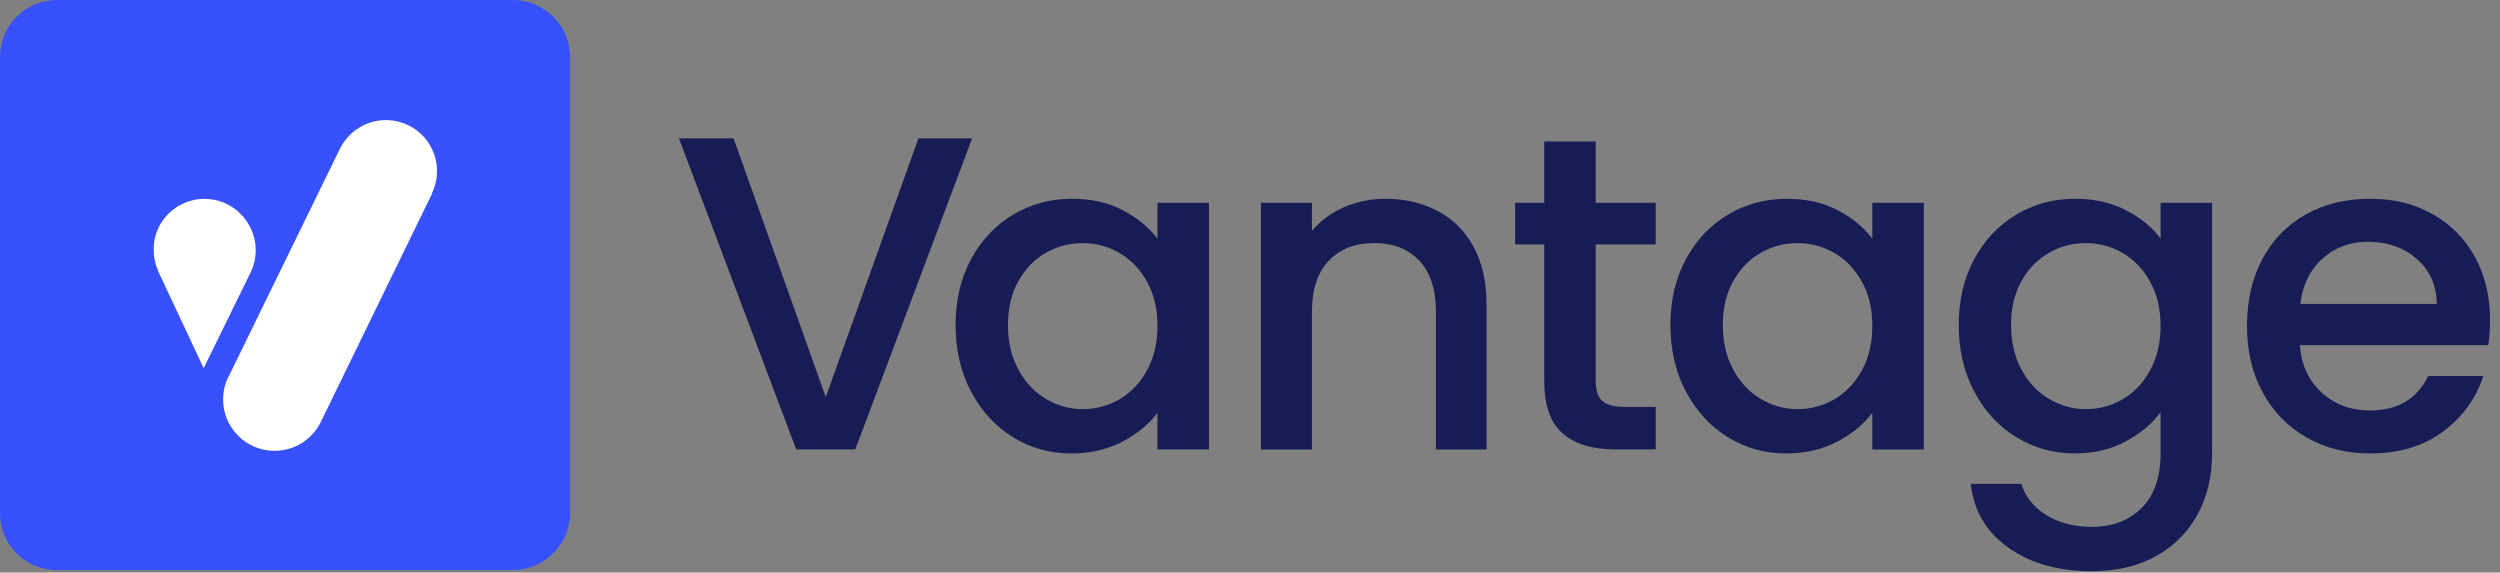 <svg width="131" height="30" viewBox="0 0 131 30" fill="none" xmlns="http://www.w3.org/2000/svg">
<rect x="0" y="0" width="131" height="30" fill="#808080" stroke="none"/>
<path d="M50.94 7.249L44.818 23.55H41.722L35.576 7.249H38.438L43.27 20.807L48.125 7.249H50.94Z" fill="#171C54"/>
<path d="M50.882 13.582C51.421 12.582 52.157 11.803 53.087 11.248C54.017 10.693 55.045 10.415 56.171 10.415C57.187 10.415 58.074 10.615 58.833 11.014C59.591 11.412 60.197 11.909 60.651 12.503V10.626H63.349V23.55H60.651V21.627C60.197 22.237 59.58 22.744 58.797 23.151C58.015 23.558 57.125 23.761 56.124 23.761C55.014 23.761 53.998 23.476 53.075 22.905C52.152 22.335 51.421 21.537 50.881 20.513C50.341 19.489 50.072 18.328 50.072 17.03C50.072 15.732 50.343 14.583 50.882 13.582ZM60.101 14.755C59.733 14.098 59.252 13.597 58.658 13.254C58.064 12.911 57.422 12.739 56.734 12.739C56.047 12.739 55.405 12.907 54.811 13.243C54.217 13.579 53.736 14.072 53.368 14.72C53 15.369 52.817 16.139 52.817 17.031C52.817 17.922 53 18.704 53.368 19.376C53.735 20.049 54.22 20.561 54.822 20.913C55.424 21.264 56.061 21.44 56.733 21.44C57.406 21.44 58.062 21.268 58.657 20.925C59.251 20.581 59.732 20.077 60.099 19.412C60.466 18.747 60.651 17.969 60.651 17.078C60.651 16.186 60.467 15.412 60.099 14.756L60.101 14.755Z" fill="#171C54"/>
<path d="M75.324 11.049C76.129 11.47 76.759 12.096 77.212 12.925C77.665 13.755 77.893 14.755 77.893 15.928V23.551H75.243V16.326C75.243 15.169 74.954 14.281 74.375 13.664C73.796 13.047 73.006 12.738 72.006 12.738C71.005 12.738 70.212 13.047 69.625 13.664C69.039 14.281 68.746 15.169 68.746 16.326V23.551H66.072V10.627H68.746V12.104C69.183 11.572 69.742 11.159 70.423 10.861C71.102 10.565 71.826 10.416 72.592 10.416C73.608 10.416 74.518 10.627 75.324 11.05V11.049Z" fill="#171C54"/>
<path d="M83.615 12.808V19.962C83.615 20.447 83.728 20.794 83.955 21.005C84.181 21.216 84.568 21.322 85.116 21.322H86.759V23.55H84.648C83.443 23.55 82.521 23.269 81.879 22.706C81.238 22.142 80.918 21.228 80.918 19.961V12.807H79.393V10.626H80.918V7.412H83.615V10.626H86.758V12.807H83.615V12.808Z" fill="#171C54"/>
<path d="M88.341 13.582C88.88 12.582 89.616 11.804 90.546 11.248C91.476 10.693 92.504 10.416 93.63 10.416C94.646 10.416 95.533 10.616 96.293 11.014C97.05 11.412 97.656 11.91 98.11 12.504V10.627H100.807V23.551H98.11V21.627C97.656 22.238 97.039 22.745 96.256 23.151C95.474 23.558 94.584 23.762 93.583 23.762C92.473 23.762 91.457 23.476 90.534 22.906C89.611 22.335 88.88 21.538 88.34 20.514C87.8 19.49 87.531 18.328 87.531 17.03C87.531 15.732 87.801 14.583 88.34 13.582H88.341ZM97.56 14.755C97.192 14.098 96.711 13.598 96.117 13.255C95.523 12.911 94.881 12.739 94.194 12.739C93.506 12.739 92.864 12.907 92.27 13.243C91.676 13.579 91.195 14.073 90.827 14.721C90.459 15.37 90.276 16.14 90.276 17.031C90.276 17.923 90.459 18.704 90.827 19.377C91.194 20.049 91.679 20.562 92.281 20.913C92.883 21.265 93.52 21.441 94.193 21.441C94.864 21.441 95.521 21.269 96.116 20.925C96.71 20.582 97.191 20.078 97.559 19.412C97.926 18.748 98.11 17.97 98.11 17.078C98.11 16.187 97.927 15.412 97.559 14.756L97.56 14.755Z" fill="#171C54"/>
<path d="M111.397 11.014C112.171 11.412 112.776 11.909 113.215 12.503V10.626H115.913V23.761C115.913 24.949 115.662 26.009 115.162 26.939C114.662 27.869 113.938 28.601 112.992 29.133C112.045 29.664 110.916 29.93 109.602 29.93C107.851 29.93 106.397 29.52 105.24 28.698C104.082 27.877 103.425 26.764 103.269 25.356H105.919C106.122 26.028 106.556 26.571 107.221 26.986C107.886 27.399 108.679 27.607 109.602 27.607C110.681 27.607 111.552 27.279 112.217 26.622C112.882 25.965 113.214 25.011 113.214 23.76V21.602C112.761 22.213 112.147 22.724 111.373 23.139C110.598 23.552 109.719 23.76 108.734 23.76C107.608 23.76 106.579 23.475 105.65 22.904C104.72 22.334 103.985 21.536 103.446 20.512C102.905 19.488 102.637 18.327 102.637 17.029C102.637 15.731 102.906 14.582 103.446 13.581C103.985 12.581 104.72 11.802 105.65 11.247C106.58 10.692 107.608 10.415 108.734 10.415C109.735 10.415 110.622 10.614 111.396 11.013L111.397 11.014ZM112.663 14.755C112.296 14.098 111.815 13.597 111.221 13.254C110.627 12.911 109.986 12.738 109.297 12.738C108.61 12.738 107.968 12.907 107.374 13.243C106.78 13.579 106.299 14.072 105.931 14.72C105.563 15.369 105.38 16.139 105.38 17.031C105.38 17.922 105.563 18.704 105.931 19.376C106.298 20.049 106.783 20.561 107.385 20.913C107.988 21.264 108.624 21.44 109.296 21.44C109.969 21.44 110.625 21.268 111.22 20.925C111.814 20.581 112.295 20.077 112.662 19.412C113.029 18.747 113.214 17.969 113.214 17.078C113.214 16.186 113.031 15.412 112.662 14.756L112.663 14.755Z" fill="#171C54"/>
<path d="M130.383 18.085H120.509C120.587 19.117 120.97 19.947 121.658 20.571C122.346 21.197 123.19 21.51 124.191 21.51C125.63 21.51 126.645 20.907 127.24 19.703H130.126C129.735 20.892 129.028 21.865 128.004 22.623C126.979 23.382 125.709 23.761 124.192 23.761C122.957 23.761 121.85 23.484 120.873 22.929C119.895 22.373 119.128 21.592 118.574 20.583C118.019 19.575 117.742 18.406 117.742 17.077C117.742 15.747 118.012 14.579 118.55 13.57C119.09 12.561 119.849 11.784 120.826 11.236C121.802 10.689 122.925 10.415 124.192 10.415C125.459 10.415 126.499 10.681 127.453 11.212C128.406 11.744 129.148 12.491 129.681 13.453C130.212 14.414 130.478 15.521 130.478 16.772C130.478 17.257 130.447 17.695 130.385 18.085H130.383ZM127.686 15.927C127.672 14.942 127.319 14.153 126.631 13.559C125.942 12.965 125.091 12.667 124.075 12.667C123.152 12.667 122.362 12.961 121.706 13.546C121.049 14.133 120.659 14.927 120.533 15.927H127.687H127.686Z" fill="#171C54"/>
<path fill-rule="evenodd" clip-rule="evenodd" d="M26.886 0H2.987C1.35 0 0 1.328 0 2.987V26.885C0 28.567 1.35 29.872 2.987 29.872H26.885C28.522 29.872 29.872 28.522 29.872 26.885V2.987C29.872 1.35 28.522 0 26.885 0H26.886Z" fill="#3851FF"/>
<path fill-rule="evenodd" clip-rule="evenodd" d="M21.397 6.562C22.706 7.198 23.28 8.782 22.637 10.121V10.152L16.827 22.077C16.391 22.988 15.48 23.623 14.378 23.623C12.901 23.623 11.691 22.414 11.691 20.937C11.691 20.501 11.791 20.065 11.998 19.697L17.808 7.802C18.474 6.462 20.05 5.919 21.397 6.562ZM10.711 10.419C12.189 10.419 13.398 11.629 13.398 13.106C13.398 13.512 13.316 13.887 13.161 14.216C13.142 14.254 10.673 19.291 10.673 19.291L8.323 14.285C8.155 13.917 8.055 13.512 8.055 13.076C8.025 11.637 9.234 10.419 10.711 10.419Z" fill="white"/>
</svg>
